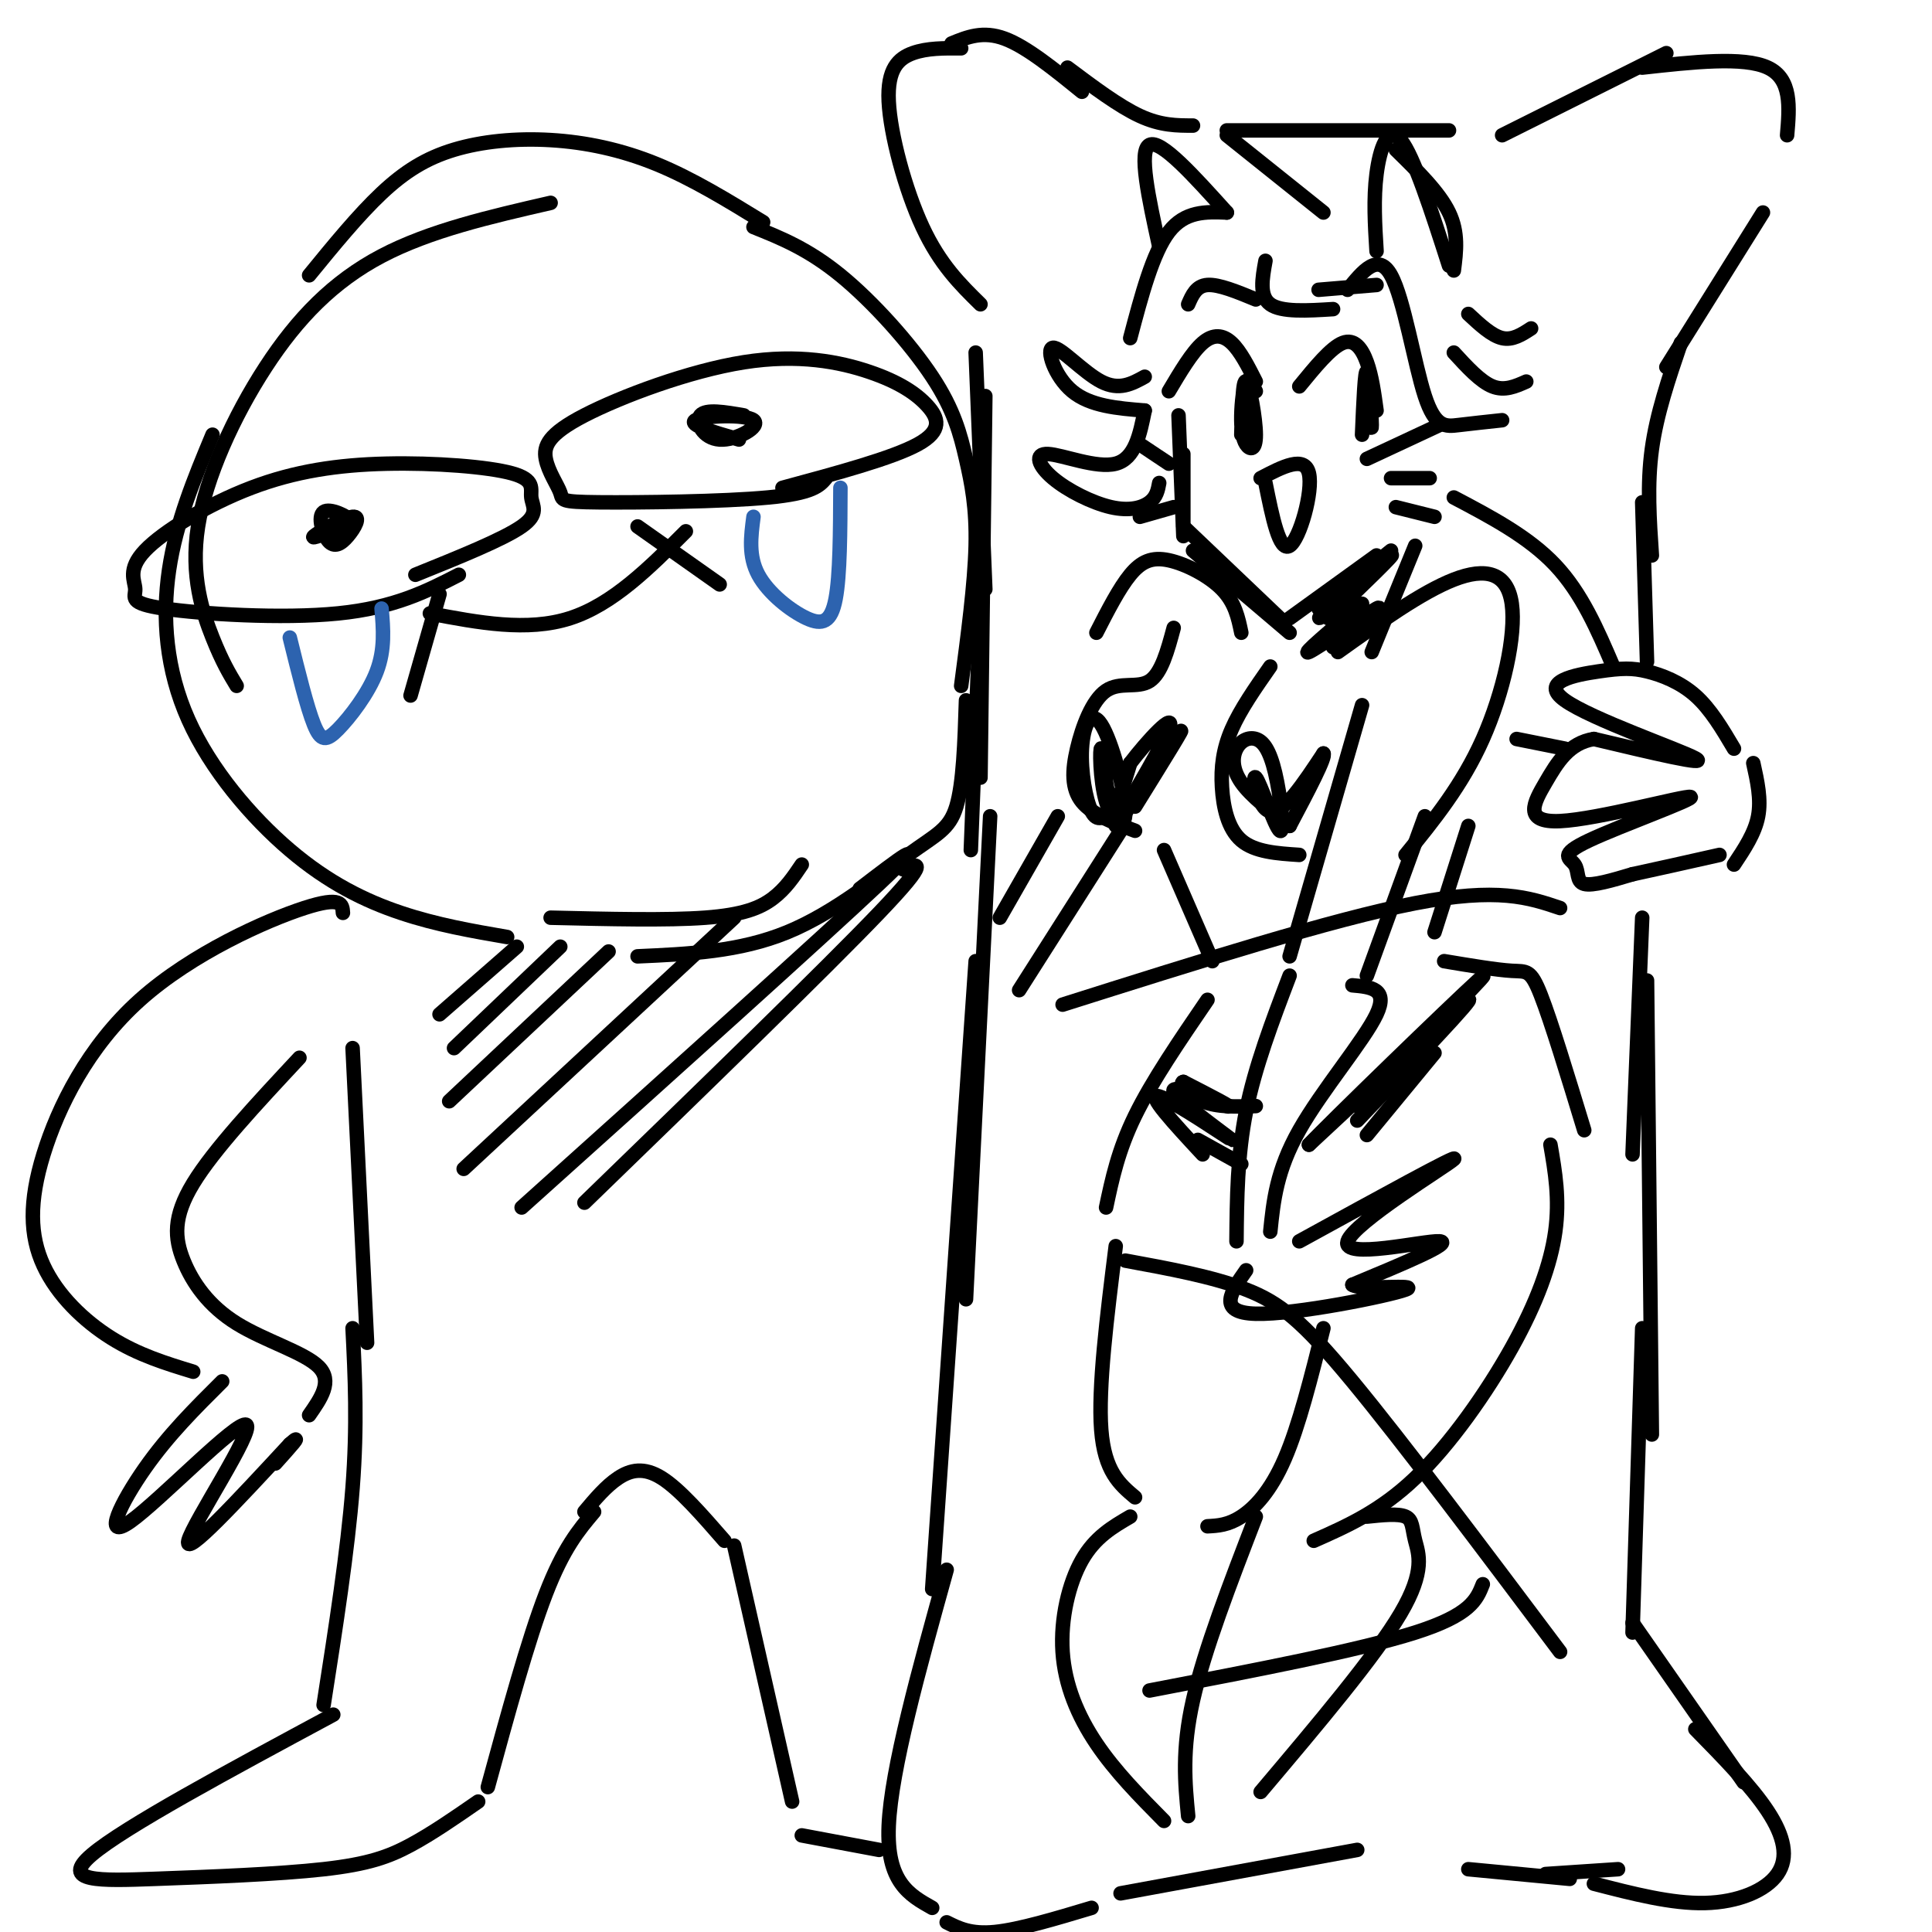 <svg viewBox='0 0 400 400' version='1.1' xmlns='http://www.w3.org/2000/svg' xmlns:xlink='http://www.w3.org/1999/xlink'><g fill='none' stroke='rgb(0,0,0)' stroke-width='3' stroke-linecap='round' stroke-linejoin='round'><path d='M105,194c-7.284,-1.257 -14.568,-2.514 -22,-5c-7.432,-2.486 -15.013,-6.203 -23,-13c-7.987,-6.797 -16.381,-16.676 -21,-27c-4.619,-10.324 -5.463,-21.093 -4,-31c1.463,-9.907 5.231,-18.954 9,-28'/><path d='M49,142c-1.485,-2.456 -2.970,-4.912 -5,-10c-2.030,-5.088 -4.606,-12.807 -3,-23c1.606,-10.193 7.394,-22.860 14,-33c6.606,-10.140 14.030,-17.754 24,-23c9.970,-5.246 22.485,-8.123 35,-11'/><path d='M64,57c5.107,-6.247 10.214,-12.494 15,-17c4.786,-4.506 9.252,-7.270 15,-9c5.748,-1.730 12.778,-2.427 20,-2c7.222,0.427 14.635,1.979 22,5c7.365,3.021 14.683,7.510 22,12'/><path d='M156,47c5.648,2.266 11.295,4.533 18,10c6.705,5.467 14.467,14.136 19,21c4.533,6.864 5.836,11.925 7,17c1.164,5.075 2.190,10.164 2,18c-0.190,7.836 -1.595,18.418 -3,29'/><path d='M200,145c-0.274,8.613 -0.548,17.226 -2,22c-1.452,4.774 -4.083,5.708 -10,10c-5.917,4.292 -15.119,11.940 -25,16c-9.881,4.060 -20.440,4.530 -31,5'/><path d='M166,179c-1.689,2.511 -3.378,5.022 -6,7c-2.622,1.978 -6.178,3.422 -14,4c-7.822,0.578 -19.911,0.289 -32,0'/><path d='M95,119c-6.652,3.413 -13.304,6.826 -25,8c-11.696,1.174 -28.435,0.110 -36,-1c-7.565,-1.110 -5.955,-2.266 -6,-4c-0.045,-1.734 -1.745,-4.047 2,-8c3.745,-3.953 12.935,-9.545 22,-13c9.065,-3.455 18.003,-4.771 28,-5c9.997,-0.229 21.051,0.629 26,2c4.949,1.371 3.794,3.254 4,5c0.206,1.746 1.773,3.356 -2,6c-3.773,2.644 -12.887,6.322 -22,10'/><path d='M71,109c-3.446,1.398 -6.891,2.795 -6,2c0.891,-0.795 6.119,-3.783 8,-4c1.881,-0.217 0.416,2.337 -1,4c-1.416,1.663 -2.782,2.435 -4,1c-1.218,-1.435 -2.290,-5.079 -1,-6c1.290,-0.921 4.940,0.880 6,2c1.060,1.120 -0.470,1.560 -2,2'/><path d='M171,99c-1.325,1.560 -2.649,3.121 -12,4c-9.351,0.879 -26.727,1.077 -35,1c-8.273,-0.077 -7.442,-0.428 -8,-2c-0.558,-1.572 -2.505,-4.366 -3,-7c-0.495,-2.634 0.462,-5.107 8,-9c7.538,-3.893 21.658,-9.206 33,-11c11.342,-1.794 19.906,-0.068 26,2c6.094,2.068 9.718,4.480 12,7c2.282,2.520 3.224,5.149 -2,8c-5.224,2.851 -16.612,5.926 -28,9'/><path d='M153,91c-5.329,-1.530 -10.657,-3.059 -9,-4c1.657,-0.941 10.300,-1.293 12,0c1.700,1.293 -3.542,4.233 -7,4c-3.458,-0.233 -5.131,-3.638 -4,-5c1.131,-1.362 5.065,-0.681 9,0'/><path d='M89,127c10.083,1.917 20.167,3.833 29,1c8.833,-2.833 16.417,-10.417 24,-18'/><path d='M203,63c-4.190,-4.113 -8.381,-8.226 -12,-16c-3.619,-7.774 -6.667,-19.208 -7,-26c-0.333,-6.792 2.048,-8.940 5,-10c2.952,-1.060 6.476,-1.030 10,-1'/><path d='M197,9c3.250,-1.333 6.500,-2.667 11,-1c4.500,1.667 10.250,6.333 16,11'/><path d='M221,14c5.333,4.000 10.667,8.000 15,10c4.333,2.000 7.667,2.000 11,2'/><path d='M254,27c0.000,0.000 46.000,0.000 46,0'/><path d='M311,28c0.000,0.000 34.000,-17.000 34,-17'/><path d='M340,14c10.500,-1.167 21.000,-2.333 26,0c5.000,2.333 4.500,8.167 4,14'/><path d='M365,44c0.000,0.000 -20.000,32.000 -20,32'/><path d='M348,71c-2.500,7.333 -5.000,14.667 -6,22c-1.000,7.333 -0.500,14.667 0,22'/><path d='M202,73c0.000,0.000 2.000,49.000 2,49'/><path d='M204,82c0.000,0.000 -1.000,79.000 -1,79'/><path d='M203,125c0.000,0.000 -2.000,51.000 -2,51'/><path d='M340,104c0.000,0.000 1.000,33.000 1,33'/><path d='M359,155c-2.429,-4.104 -4.857,-8.209 -8,-11c-3.143,-2.791 -7.000,-4.270 -10,-5c-3.000,-0.730 -5.144,-0.711 -10,0c-4.856,0.711 -12.423,2.115 -7,6c5.423,3.885 23.835,10.253 27,12c3.165,1.747 -8.918,-1.126 -21,-4'/><path d='M330,153c-5.169,0.818 -7.590,4.863 -10,9c-2.410,4.137 -4.807,8.365 3,8c7.807,-0.365 25.818,-5.321 27,-5c1.182,0.321 -14.467,5.921 -21,9c-6.533,3.079 -3.951,3.637 -3,5c0.951,1.363 0.272,3.532 2,4c1.728,0.468 5.864,-0.766 10,-2'/><path d='M338,181c4.667,-1.000 11.333,-2.500 18,-4'/><path d='M363,158c0.833,3.750 1.667,7.500 1,11c-0.667,3.500 -2.833,6.750 -5,10'/><path d='M334,138c-3.250,-7.583 -6.500,-15.167 -12,-21c-5.500,-5.833 -13.250,-9.917 -21,-14'/><path d='M324,155c0.000,0.000 -10.000,-2.000 -10,-2'/><path d='M340,190c0.000,0.000 -2.000,49.000 -2,49'/><path d='M341,203c0.000,0.000 1.000,94.000 1,94'/><path d='M340,275c0.000,0.000 -2.000,63.000 -2,63'/><path d='M338,336c0.000,0.000 23.000,33.000 23,33'/><path d='M351,358c5.804,5.917 11.607,11.833 15,17c3.393,5.167 4.375,9.583 2,13c-2.375,3.417 -8.107,5.833 -15,6c-6.893,0.167 -14.946,-1.917 -23,-4'/><path d='M335,387c0.000,0.000 -15.000,1.000 -15,1'/><path d='M205,169c0.000,0.000 -5.000,100.000 -5,100'/><path d='M202,199c0.000,0.000 -9.000,130.000 -9,130'/><path d='M196,325c-5.750,20.667 -11.500,41.333 -12,53c-0.500,11.667 4.250,14.333 9,17'/><path d='M196,398c2.500,1.250 5.000,2.500 10,2c5.000,-0.500 12.500,-2.750 20,-5'/><path d='M232,392c0.000,0.000 49.000,-9.000 49,-9'/><path d='M304,387c0.000,0.000 21.000,2.000 21,2'/><path d='M71,189c-0.115,-1.761 -0.230,-3.522 -8,-1c-7.770,2.522 -23.195,9.328 -34,19c-10.805,9.672 -16.989,22.211 -20,32c-3.011,9.789 -2.849,16.828 0,23c2.849,6.172 8.385,11.478 14,15c5.615,3.522 11.307,5.261 17,7'/><path d='M46,286c-5.566,5.533 -11.132,11.065 -16,18c-4.868,6.935 -9.037,15.271 -3,11c6.037,-4.271 22.279,-21.150 24,-20c1.721,1.150 -11.080,20.329 -12,24c-0.920,3.671 10.040,-8.164 21,-20'/><path d='M60,299c3.000,-2.667 0.000,0.667 -3,4'/><path d='M64,293c2.456,-3.515 4.912,-7.030 2,-10c-2.912,-2.970 -11.193,-5.394 -17,-9c-5.807,-3.606 -9.140,-8.394 -11,-13c-1.860,-4.606 -2.246,-9.030 2,-16c4.246,-6.970 13.123,-16.485 22,-26'/><path d='M73,217c0.000,0.000 3.000,61.000 3,61'/><path d='M73,275c0.500,10.000 1.000,20.000 0,33c-1.000,13.000 -3.500,29.000 -6,45'/><path d='M69,355c-21.665,11.656 -43.330,23.311 -50,29c-6.670,5.689 1.656,5.411 13,5c11.344,-0.411 25.708,-0.957 35,-2c9.292,-1.043 13.512,-2.584 18,-5c4.488,-2.416 9.244,-5.708 14,-9'/><path d='M101,370c4.167,-15.250 8.333,-30.500 12,-40c3.667,-9.500 6.833,-13.250 10,-17'/><path d='M121,313c2.244,-2.667 4.489,-5.333 7,-7c2.511,-1.667 5.289,-2.333 9,0c3.711,2.333 8.356,7.667 13,13'/><path d='M152,320c0.000,0.000 12.000,53.000 12,53'/></g>
<g fill='none' stroke='rgb(45,99,175)' stroke-width='3' stroke-linecap='round' stroke-linejoin='round'><path d='M60,132c1.780,7.214 3.560,14.429 5,18c1.440,3.571 2.542,3.500 5,1c2.458,-2.500 6.274,-7.429 8,-12c1.726,-4.571 1.363,-8.786 1,-13'/><path d='M156,107c-0.536,4.071 -1.071,8.143 1,12c2.071,3.857 6.750,7.500 10,9c3.250,1.500 5.071,0.857 6,-4c0.929,-4.857 0.964,-13.929 1,-23'/></g>
<g fill='none' stroke='rgb(0,0,0)' stroke-width='3' stroke-linecap='round' stroke-linejoin='round'><path d='M244,86c0.000,0.000 1.000,25.000 1,25'/><path d='M245,94c0.000,0.000 0.000,15.000 0,15'/><path d='M245,109c0.000,0.000 21.000,20.000 21,20'/><path d='M247,114c0.000,0.000 20.000,17.000 20,17'/><path d='M267,128c0.000,0.000 18.000,-13.000 18,-13'/><path d='M273,126c0.000,0.000 15.000,-12.000 15,-12'/><path d='M242,81c2.400,-4.044 4.800,-8.089 7,-10c2.200,-1.911 4.200,-1.689 6,0c1.800,1.689 3.400,4.844 5,8'/><path d='M257,90c0.145,-5.801 0.290,-11.603 1,-11c0.710,0.603 1.986,7.609 2,11c0.014,3.391 -1.233,3.167 -2,2c-0.767,-1.167 -1.053,-3.276 -1,-6c0.053,-2.724 0.444,-6.064 1,-7c0.556,-0.936 1.278,0.532 2,2'/><path d='M269,80c3.289,-4.022 6.578,-8.044 9,-9c2.422,-0.956 3.978,1.156 5,4c1.022,2.844 1.511,6.422 2,10'/><path d='M282,90c0.289,-6.844 0.578,-13.689 1,-13c0.422,0.689 0.978,8.911 1,11c0.022,2.089 -0.489,-1.956 -1,-6'/><path d='M261,99c4.556,-2.378 9.111,-4.756 10,-1c0.889,3.756 -1.889,13.644 -4,15c-2.111,1.356 -3.556,-5.822 -5,-13'/><path d='M262,54c-0.667,3.667 -1.333,7.333 1,9c2.333,1.667 7.667,1.333 13,1'/><path d='M279,60c3.167,-3.911 6.333,-7.821 9,-3c2.667,4.821 4.833,18.375 7,25c2.167,6.625 4.333,6.321 7,6c2.667,-0.321 5.833,-0.661 9,-1'/><path d='M316,79c-2.250,1.000 -4.500,2.000 -7,1c-2.500,-1.000 -5.250,-4.000 -8,-7'/><path d='M304,65c2.417,2.250 4.833,4.500 7,5c2.167,0.500 4.083,-0.750 6,-2'/><path d='M240,100c-0.268,1.445 -0.536,2.890 -2,4c-1.464,1.110 -4.124,1.886 -8,1c-3.876,-0.886 -8.967,-3.433 -12,-6c-3.033,-2.567 -4.009,-5.153 -1,-5c3.009,0.153 10.003,3.044 14,2c3.997,-1.044 4.999,-6.022 6,-11'/><path d='M237,85c-5.643,-0.458 -11.286,-0.917 -15,-4c-3.714,-3.083 -5.500,-8.792 -4,-9c1.500,-0.208 6.286,5.083 10,7c3.714,1.917 6.357,0.458 9,-1'/><path d='M234,70c2.333,-8.833 4.667,-17.667 8,-22c3.333,-4.333 7.667,-4.167 12,-4'/><path d='M285,52c-0.333,-5.400 -0.667,-10.800 0,-16c0.667,-5.200 2.333,-10.200 5,-7c2.667,3.200 6.333,14.600 10,26'/><path d='M240,51c-2.167,-9.917 -4.333,-19.833 -2,-21c2.333,-1.167 9.167,6.417 16,14'/><path d='M289,31c4.500,4.417 9.000,8.833 11,13c2.000,4.167 1.500,8.083 1,12'/><path d='M254,28c0.000,0.000 20.000,16.000 20,16'/><path d='M283,95c0.000,0.000 15.000,-7.000 15,-7'/><path d='M288,99c0.000,0.000 8.000,0.000 8,0'/><path d='M289,105c0.000,0.000 8.000,2.000 8,2'/><path d='M242,96c0.000,0.000 -6.000,-4.000 -6,-4'/><path d='M243,105c0.000,0.000 -7.000,2.000 -7,2'/><path d='M246,63c0.833,-1.917 1.667,-3.833 4,-4c2.333,-0.167 6.167,1.417 10,3'/><path d='M273,60c0.000,0.000 12.000,-1.000 12,-1'/><path d='M293,113c0.000,0.000 -9.000,22.000 -9,22'/><path d='M280,123c-4.378,3.311 -8.756,6.622 -6,4c2.756,-2.622 12.644,-11.178 14,-12c1.356,-0.822 -5.822,6.089 -13,13'/><path d='M282,125c-6.400,5.400 -12.800,10.800 -11,10c1.800,-0.800 11.800,-7.800 14,-9c2.200,-1.200 -3.400,3.400 -9,8'/><path d='M277,135c8.702,-6.214 17.405,-12.429 24,-15c6.595,-2.571 11.083,-1.500 12,5c0.917,6.500 -1.738,18.429 -6,28c-4.262,9.571 -10.131,16.786 -16,24'/><path d='M257,131c-0.643,-3.107 -1.286,-6.214 -4,-9c-2.714,-2.786 -7.500,-5.250 -11,-6c-3.500,-0.750 -5.714,0.214 -8,3c-2.286,2.786 -4.643,7.393 -7,12'/><path d='M243,130c-1.266,4.708 -2.533,9.416 -5,11c-2.467,1.584 -6.136,0.043 -9,2c-2.864,1.957 -4.925,7.411 -6,12c-1.075,4.589 -1.164,8.311 1,11c2.164,2.689 6.582,4.344 11,6'/><path d='M263,138c-3.107,4.446 -6.214,8.893 -8,13c-1.786,4.107 -2.250,7.875 -2,12c0.250,4.125 1.214,8.607 4,11c2.786,2.393 7.393,2.696 12,3'/><path d='M282,146c0.000,0.000 -15.000,52.000 -15,52'/><path d='M295,169c0.000,0.000 -12.000,33.000 -12,33'/><path d='M241,176c0.000,0.000 10.000,23.000 10,23'/><path d='M280,204c3.756,0.333 7.511,0.667 5,6c-2.511,5.333 -11.289,15.667 -16,24c-4.711,8.333 -5.356,14.667 -6,21'/><path d='M267,202c-3.583,9.417 -7.167,18.833 -9,28c-1.833,9.167 -1.917,18.083 -2,27'/><path d='M269,257c16.685,-9.161 33.369,-18.321 32,-17c-1.369,1.321 -20.792,13.125 -22,17c-1.208,3.875 15.798,-0.179 19,0c3.202,0.179 -7.399,4.589 -18,9'/><path d='M280,266c1.524,1.214 14.333,-0.250 11,1c-3.333,1.250 -22.810,5.214 -31,5c-8.190,-0.214 -5.095,-4.607 -2,-9'/><path d='M250,207c-5.750,8.417 -11.500,16.833 -15,24c-3.500,7.167 -4.750,13.083 -6,19'/><path d='M230,168c-1.391,1.178 -2.783,2.356 -4,0c-1.217,-2.356 -2.261,-8.247 -2,-13c0.261,-4.753 1.826,-8.368 4,-5c2.174,3.368 4.958,13.720 5,18c0.042,4.280 -2.659,2.487 -4,-2c-1.341,-4.487 -1.323,-11.670 -1,-11c0.323,0.670 0.949,9.191 2,11c1.051,1.809 2.525,-3.096 4,-8'/><path d='M234,158c3.333,-4.386 9.667,-11.351 8,-7c-1.667,4.351 -11.333,20.018 -11,20c0.333,-0.018 10.667,-15.719 13,-19c2.333,-3.281 -3.333,5.860 -9,15'/><path d='M267,171c-4.019,-3.095 -8.038,-6.189 -10,-9c-1.962,-2.811 -1.866,-5.337 -1,-7c0.866,-1.663 2.501,-2.463 4,-2c1.499,0.463 2.860,2.187 4,7c1.140,4.813 2.058,12.713 1,12c-1.058,-0.713 -4.093,-10.038 -5,-11c-0.907,-0.962 0.312,6.439 3,7c2.688,0.561 6.844,-5.720 11,-12'/><path d='M274,156c0.667,0.500 -3.167,7.750 -7,15'/><path d='M304,171c0.000,0.000 -7.000,22.000 -7,22'/><path d='M299,199c5.444,0.911 10.889,1.822 14,2c3.111,0.178 3.889,-0.378 6,5c2.111,5.378 5.556,16.689 9,28'/><path d='M297,218c0.000,0.000 -14.000,17.000 -14,17'/><path d='M248,236c0.000,0.000 9.000,5.000 9,5'/><path d='M274,275c-2.533,10.111 -5.067,20.222 -8,27c-2.933,6.778 -6.267,10.222 -9,12c-2.733,1.778 -4.867,1.889 -7,2'/><path d='M231,258c-1.833,14.667 -3.667,29.333 -3,38c0.667,8.667 3.833,11.333 7,14'/><path d='M321,237c0.970,5.619 1.940,11.238 1,18c-0.940,6.762 -3.792,14.667 -9,24c-5.208,9.333 -12.774,20.095 -20,27c-7.226,6.905 -14.113,9.952 -21,13'/><path d='M283,314c3.238,-0.339 6.476,-0.679 8,0c1.524,0.679 1.333,2.375 2,5c0.667,2.625 2.190,6.179 -3,15c-5.190,8.821 -17.095,22.911 -29,37'/><path d='M260,314c-5.333,13.833 -10.667,27.667 -13,38c-2.333,10.333 -1.667,17.167 -1,24'/><path d='M234,314c-3.649,2.125 -7.298,4.250 -10,9c-2.702,4.750 -4.458,12.125 -4,19c0.458,6.875 3.131,13.250 7,19c3.869,5.750 8.935,10.875 14,16'/><path d='M323,188c-6.417,-2.167 -12.833,-4.333 -30,-1c-17.167,3.333 -45.083,12.167 -73,21'/><path d='M323,342c-16.267,-21.667 -32.533,-43.333 -43,-56c-10.467,-12.667 -15.133,-16.333 -22,-19c-6.867,-2.667 -15.933,-4.333 -25,-6'/><path d='M307,328c-1.250,3.167 -2.500,6.333 -14,10c-11.500,3.667 -33.250,7.833 -55,12'/><path d='M166,380c0.000,0.000 16.000,3.000 16,3'/><path d='M107,196c0.000,0.000 -16.000,14.000 -16,14'/><path d='M116,196c0.000,0.000 -22.000,21.000 -22,21'/><path d='M126,197c0.000,0.000 -33.000,31.000 -33,31'/><path d='M152,190c0.000,0.000 -56.000,52.000 -56,52'/><path d='M178,184c7.833,-6.000 15.667,-12.000 4,-1c-11.667,11.000 -42.833,39.000 -74,67'/><path d='M187,180c3.000,-1.250 6.000,-2.500 -5,9c-11.000,11.500 -36.000,35.750 -61,60'/><path d='M91,123c0.000,0.000 -6.000,21.000 -6,21'/><path d='M132,109c0.000,0.000 17.000,12.000 17,12'/><path d='M249,239c-5.968,-6.426 -11.936,-12.852 -9,-12c2.936,0.852 14.777,8.981 15,9c0.223,0.019 -11.171,-8.072 -12,-10c-0.829,-1.928 8.906,2.306 11,3c2.094,0.694 -3.453,-2.153 -9,-5'/><path d='M245,224c-1.000,0.067 1.000,2.733 4,4c3.000,1.267 7.000,1.133 11,1'/><path d='M281,232c12.333,-12.917 24.667,-25.833 23,-25c-1.667,0.833 -17.333,15.417 -33,30'/><path d='M271,237c3.756,-4.044 29.644,-29.156 35,-34c5.356,-4.844 -9.822,10.578 -25,26'/><path d='M219,169c0.000,0.000 -12.000,21.000 -12,21'/><path d='M232,172c0.000,0.000 -21.000,33.000 -21,33'/></g>
</svg>